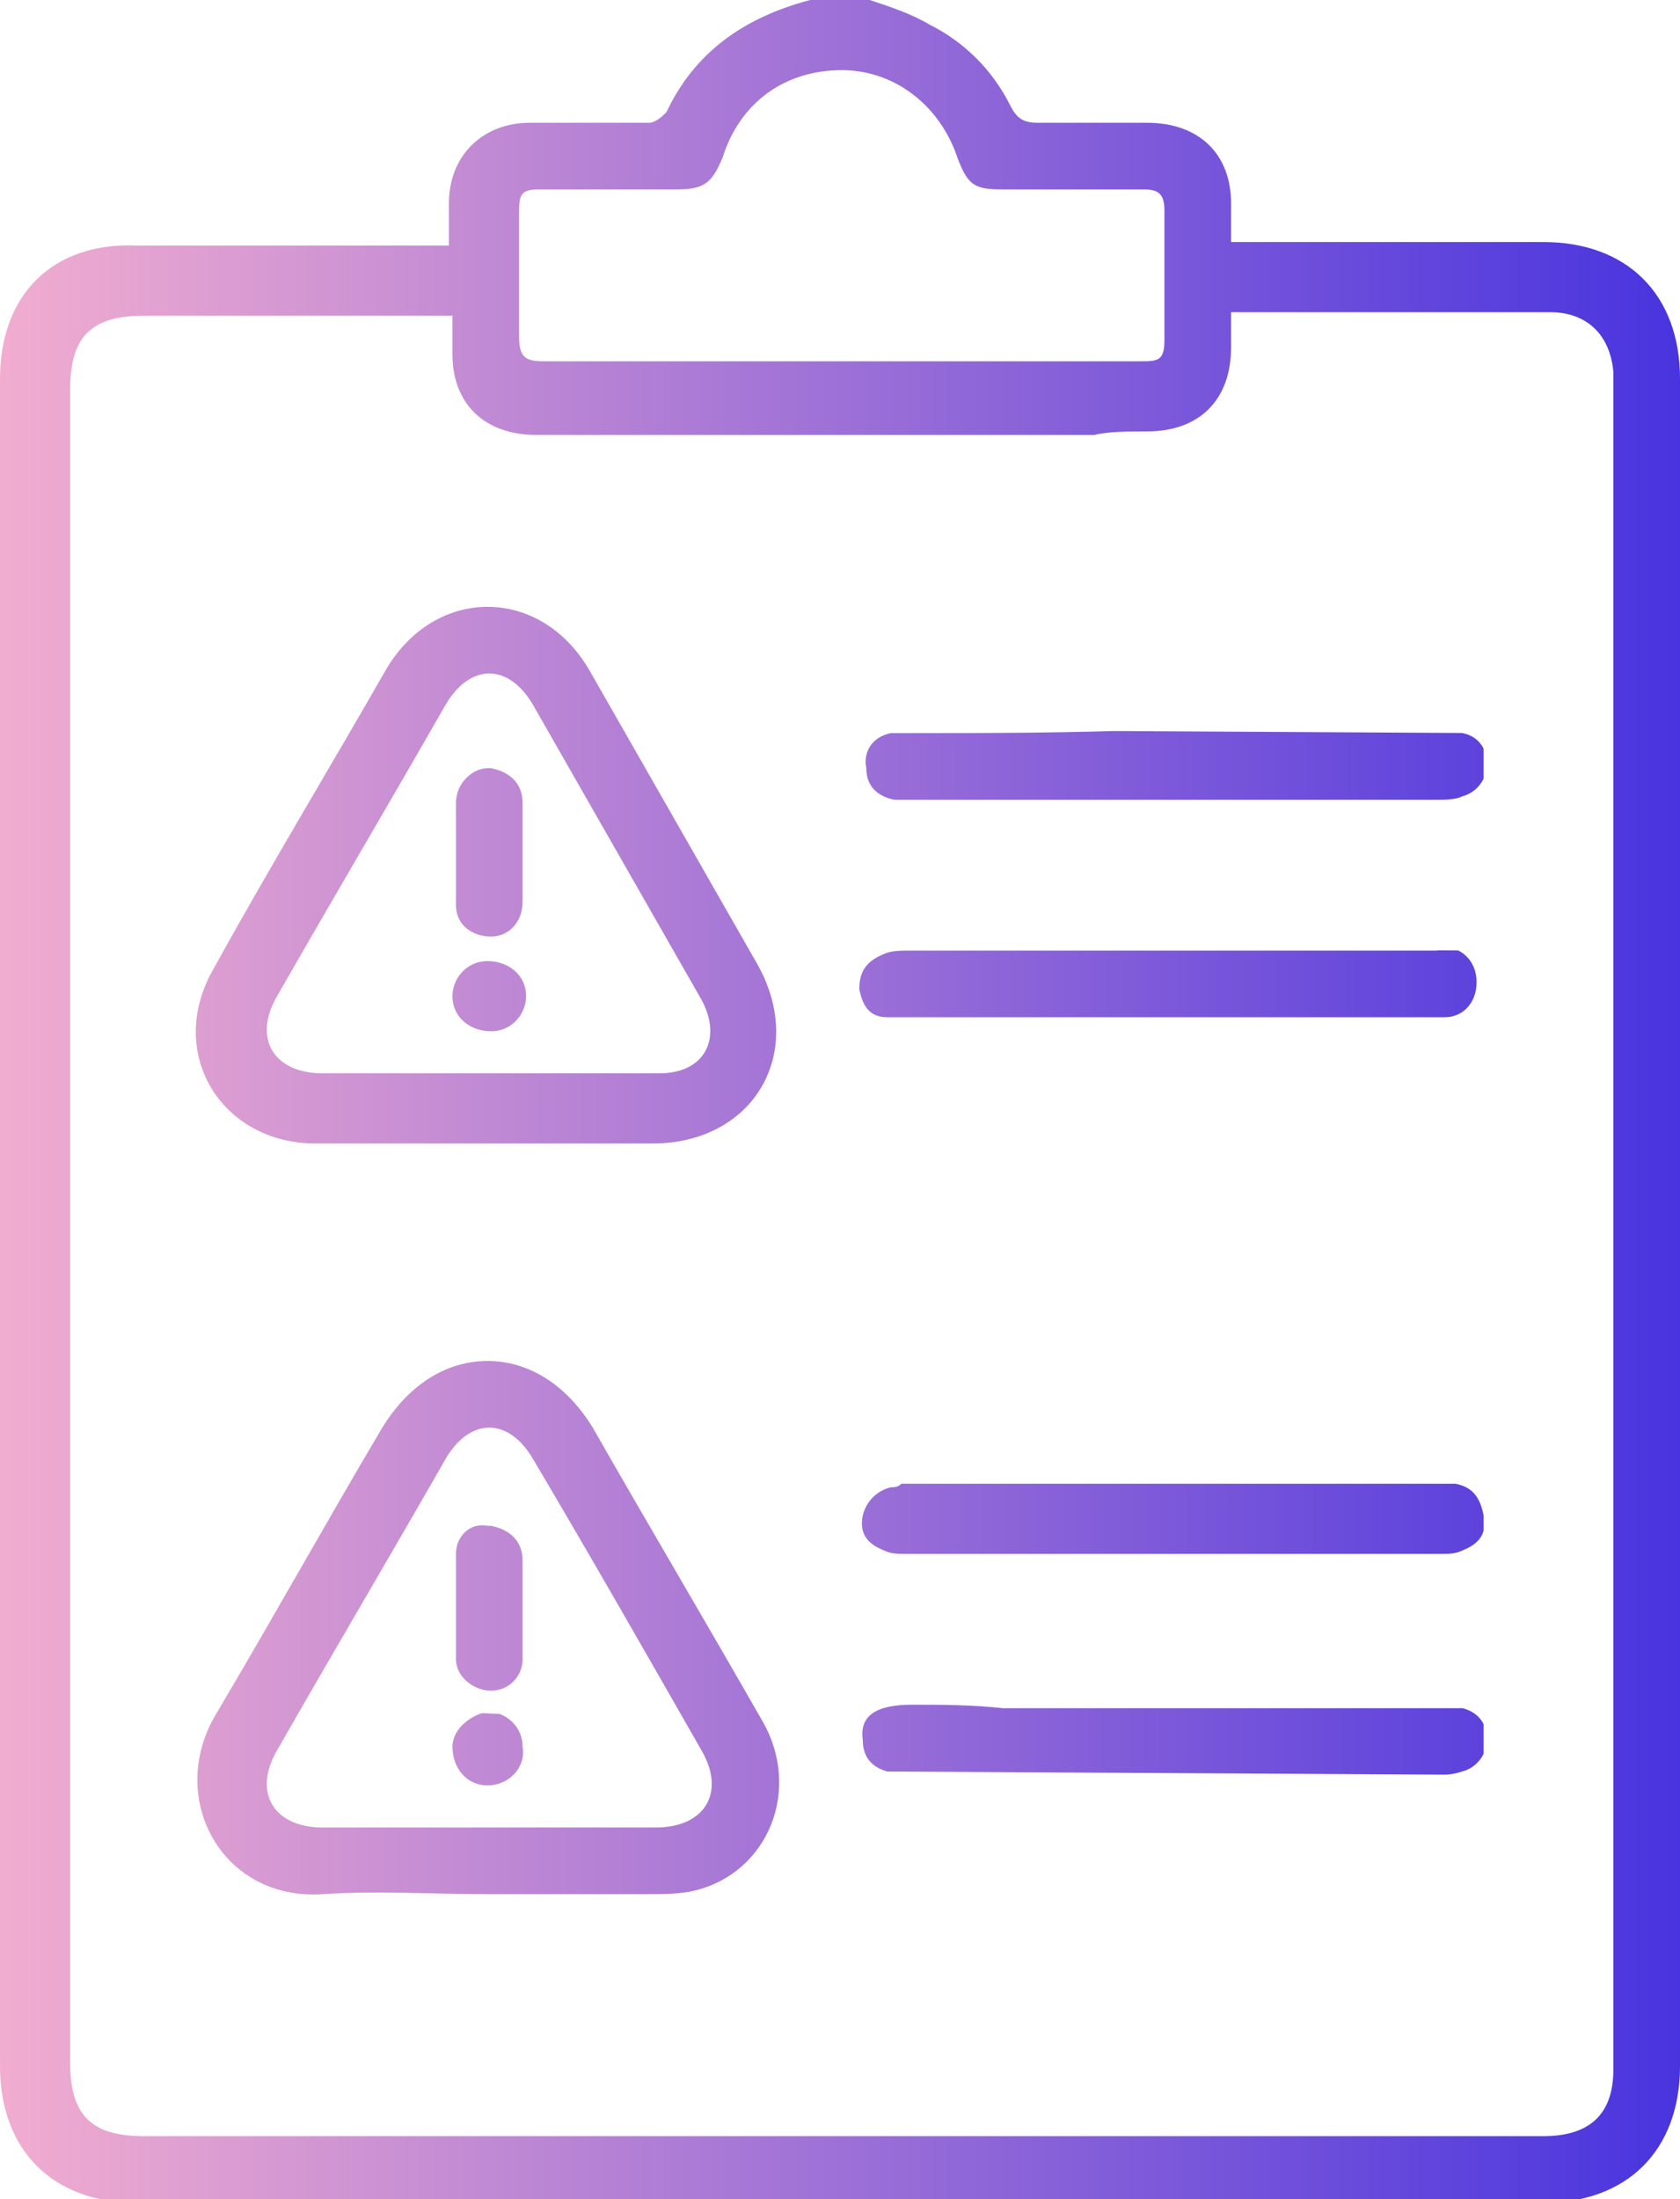 <?xml version="1.0" encoding="UTF-8"?> <svg xmlns="http://www.w3.org/2000/svg" xmlns:xlink="http://www.w3.org/1999/xlink" version="1.1" id="Calque_1" x="0px" y="0px" viewBox="0 0 47.9 62.7" style="enable-background:new 0 0 47.9 62.7;" xml:space="preserve"> <style type="text/css"> .st0{clip-path:url(#SVGID_2_);fill:url(#SVGID_3_);} .st1{clip-path:url(#SVGID_5_);fill:url(#SVGID_6_);} .st2{clip-path:url(#SVGID_8_);fill:url(#SVGID_9_);} .st3{clip-path:url(#SVGID_11_);fill:url(#SVGID_12_);} .st4{clip-path:url(#SVGID_14_);fill:url(#SVGID_15_);} .st5{clip-path:url(#SVGID_17_);fill:url(#SVGID_18_);} .st6{clip-path:url(#SVGID_20_);fill:url(#SVGID_21_);} .st7{clip-path:url(#SVGID_23_);fill:url(#SVGID_24_);} .st8{clip-path:url(#SVGID_26_);fill:url(#SVGID_27_);} .st9{clip-path:url(#SVGID_29_);fill:url(#SVGID_30_);} .st10{clip-path:url(#SVGID_32_);fill:url(#SVGID_33_);} </style> <g> <defs> <path id="SVGID_1_" d="M32.7,12.3c1.5,0,2.4-0.9,2.4-2.4c0-0.3,0-0.6,0-1c0.1,0,0.2,0,0.3,0c2.9,0,5.9,0,8.8,0 c1,0,1.7,0.6,1.8,1.7c0,0.2,0,0.4,0,0.6c0,15.8,0,31.6,0,47.5c0,0.1,0,0.2,0,0.3c0,1.3-0.7,1.9-2,1.9c-6.1,0-12.2,0-18.3,0 c-7.2,0-14.4,0-21.6,0c-1.5,0-2.1-0.6-2.1-2.1c0-15.9,0-31.8,0-47.7c0-1.5,0.6-2.1,2.1-2.1c2.7,0,5.4,0,8.1,0h0.7 c0,0.4,0,0.8,0,1.1c0,1.4,0.9,2.3,2.4,2.3c4.4,0,8.9,0,13.3,0c0.9,0,1.7,0,2.6,0C31.6,12.3,32.2,12.3,32.7,12.3 M19.3,5.4 c0.8,0,1-0.2,1.3-0.9C21.1,2.9,22.4,2,24,2c1.5,0,2.8,1,3.3,2.5c0.3,0.8,0.5,0.9,1.3,0.9c1.3,0,2.7,0,4,0c0.4,0,0.6,0.1,0.6,0.6 c0,1.2,0,2.5,0,3.7c0,0.6-0.2,0.6-0.7,0.6c-2.8,0-5.7,0-8.5,0c-2.8,0-5.7,0-8.5,0c-0.5,0-0.7-0.1-0.7-0.7c0-1.2,0-2.4,0-3.6 c0-0.5,0.1-0.6,0.6-0.6c0.6,0,1.1,0,1.7,0C17.8,5.4,18.6,5.4,19.3,5.4 M23.1,0C23.1,0,23.1,0.1,23.1,0c-1.9,0.5-3.3,1.5-4.1,3.2 c-0.1,0.1-0.3,0.3-0.5,0.3c-0.7,0-1.3,0-2,0c-0.5,0-0.9,0-1.4,0c-1.3,0-2.3,0.9-2.3,2.3c0,0.4,0,0.8,0,1.2c-3,0-6,0-8.9,0 C1.5,6.9,0,8.4,0,10.8c0,16,0,32,0,48.1c0,2.4,1.5,3.9,3.9,3.9c13.4,0,26.7,0,40.1,0c2.4,0,3.9-1.5,3.9-3.9c0-16,0-32,0-48.1 c0-2.4-1.5-3.9-3.9-3.9c-2.7,0-5.5,0-8.2,0h-0.7c0-0.4,0-0.8,0-1.1c0-1.4-0.9-2.3-2.4-2.3c-1,0-2.1,0-3.1,0 c-0.4,0-0.6-0.1-0.8-0.5c-0.5-1-1.3-1.8-2.3-2.3C26,0.4,25.4,0.2,24.8,0H23.1z"></path> </defs> <clipPath id="SVGID_2_"> <use xlink:href="#SVGID_1_" style="overflow:visible;"></use> </clipPath> <linearGradient id="SVGID_3_" gradientUnits="userSpaceOnUse" x1="-400.21" y1="331.269" x2="-399.21" y2="331.269" gradientTransform="matrix(55.51 0.216 0.216 -55.51 22142.316 18506.293)"> <stop offset="0" style="stop-color:#F6B0CF"></stop> <stop offset="1" style="stop-color:#3526e0"></stop> </linearGradient> <polygon class="st0" points="0,-0.2 48.2,0 47.9,62.9 -0.2,62.7 "></polygon> </g> <g> <defs> <path id="SVGID_4_" d="M9.2,30.6c-1.4,0-2-1-1.3-2.2c1.6-2.8,3.2-5.5,4.8-8.3c0.7-1.2,1.8-1.2,2.5,0c1.6,2.8,3.2,5.6,4.8,8.4 c0.6,1.1,0.1,2.1-1.2,2.1c-1.6,0-3.2,0-4.8,0c-0.9,0-1.9,0-2.8,0C10.5,30.6,9.8,30.6,9.2,30.6 M11,19.1c-1.6,2.8-3.3,5.6-4.9,8.5 c-1.4,2.4,0.2,5,2.9,5c1.6,0,3.2,0,4.8,0c1.6,0,3.2,0,4.8,0c2.9,0,4.4-2.6,3-5.1c-1.6-2.8-3.2-5.6-4.8-8.4 c-0.7-1.2-1.8-1.8-2.9-1.8C12.8,17.3,11.7,17.9,11,19.1"></path> </defs> <clipPath id="SVGID_5_"> <use xlink:href="#SVGID_4_" style="overflow:visible;"></use> </clipPath> <linearGradient id="SVGID_6_" gradientUnits="userSpaceOnUse" x1="-400.21" y1="331.269" x2="-399.21" y2="331.269" gradientTransform="matrix(55.51 0.216 0.216 -55.51 22142.34 18499.9)"> <stop offset="0" style="stop-color:#F6B0CF"></stop> <stop offset="1" style="stop-color:#3526e0"></stop> </linearGradient> <polygon class="st1" points="4.8,17.2 23.2,17.3 23.1,32.7 4.7,32.6 "></polygon> </g> <g> <defs> <path id="SVGID_7_" d="M9.2,52.1c-1.4,0-2-1-1.3-2.2c1.6-2.8,3.2-5.5,4.8-8.3c0.7-1.2,1.8-1.2,2.5,0c1.6,2.7,3.2,5.5,4.8,8.3 c0.7,1.2,0.1,2.2-1.3,2.2c-1.6,0-3.2,0-4.8,0c-0.5,0-1,0-1.5,0c-0.4,0-0.8,0-1.2,0C10.5,52.1,9.9,52.1,9.2,52.1 M10.9,40.7 c-1.6,2.7-3.1,5.4-4.7,8.1c-1.5,2.4,0.1,5.4,3,5.2c1.6-0.1,3.1,0,4.7,0c1.5,0,3.1,0,4.6,0c0.4,0,0.9,0,1.3-0.1 c2.1-0.5,3.1-2.9,1.9-4.9c-1.6-2.8-3.2-5.5-4.8-8.3c-0.8-1.3-1.9-1.9-3-1.9C12.8,38.8,11.7,39.4,10.9,40.7"></path> </defs> <clipPath id="SVGID_8_"> <use xlink:href="#SVGID_7_" style="overflow:visible;"></use> </clipPath> <linearGradient id="SVGID_9_" gradientUnits="userSpaceOnUse" x1="-400.21" y1="331.267" x2="-399.21" y2="331.267" gradientTransform="matrix(55.51 0.216 0.216 -55.51 22142.258 18521.385)"> <stop offset="0" style="stop-color:#F6B0CF"></stop> <stop offset="1" style="stop-color:#3526e0"></stop> </linearGradient> <polygon class="st2" points="4.8,38.7 22.9,38.8 22.9,54.3 4.7,54.2 "></polygon> </g> <g> <defs> <path id="SVGID_10_" d="M25.4,42.4c-0.4,0.1-0.7,0.4-0.8,0.8c-0.1,0.5,0.1,0.8,0.6,1c0.2,0.1,0.4,0.1,0.6,0.1c5.1,0,10.2,0,15.3,0 c0.2,0,0.4,0,0.6-0.1c0.5-0.2,0.7-0.5,0.6-1c-0.1-0.5-0.3-0.8-0.8-0.9c-0.2,0-0.4,0-0.6,0c-2.5,0-4.9,0-7.4,0c-2.5,0-5,0-7.5,0 c-0.1,0-0.2,0-0.3,0C25.6,42.4,25.5,42.4,25.4,42.4"></path> </defs> <clipPath id="SVGID_11_"> <use xlink:href="#SVGID_10_" style="overflow:visible;"></use> </clipPath> <linearGradient id="SVGID_12_" gradientUnits="userSpaceOnUse" x1="-400.21" y1="331.269" x2="-399.21" y2="331.269" gradientTransform="matrix(55.51 0.216 0.216 -55.51 22142.269 18518.203)"> <stop offset="0" style="stop-color:#F6B0CF"></stop> <stop offset="1" style="stop-color:#3526e0"></stop> </linearGradient> <polygon class="st3" points="24.5,42.3 42.3,42.3 42.3,44.4 24.5,44.3 "></polygon> </g> <g> <defs> <path id="SVGID_13_" d="M40.9,27.1c-5,0-10,0-15,0c-0.2,0-0.5,0-0.7,0.1c-0.5,0.2-0.7,0.5-0.7,1c0.1,0.5,0.3,0.8,0.8,0.8 c0.2,0,0.4,0,0.5,0c2.5,0,5,0,7.5,0c2.2,0,4.4,0,6.5,0c0.5,0,0.9,0,1.4,0c0.5,0,0.9-0.4,0.9-1c0-0.5-0.3-0.9-0.8-1 c-0.1,0-0.2,0-0.3,0C41.1,27.1,41,27.1,40.9,27.1"></path> </defs> <clipPath id="SVGID_14_"> <use xlink:href="#SVGID_13_" style="overflow:visible;"></use> </clipPath> <linearGradient id="SVGID_15_" gradientUnits="userSpaceOnUse" x1="-400.21" y1="331.268" x2="-399.21" y2="331.268" gradientTransform="matrix(55.51 0.216 0.216 -55.51 22142.328 18502.922)"> <stop offset="0" style="stop-color:#F6B0CF"></stop> <stop offset="1" style="stop-color:#3526e0"></stop> </linearGradient> <polygon class="st4" points="24.5,27 42.3,27.1 42.3,29.1 24.5,29.1 "></polygon> </g> <g> <defs> <path id="SVGID_16_" d="M25.9,20.9c-0.2,0-0.4,0-0.5,0c-0.5,0.1-0.8,0.5-0.7,1c0,0.5,0.3,0.8,0.8,0.9c0.2,0,0.5,0,0.7,0 c2.4,0,4.9,0,7.3,0c2.5,0,5,0,7.5,0c0.2,0,0.5,0,0.7-0.1c0.4-0.1,0.7-0.5,0.7-0.9c0-0.4-0.2-0.8-0.7-0.9c-0.2-0.1-0.4-0.1-0.7-0.1 c-2.7,0-5.4,0-8.1,0C30.5,20.9,28.2,20.9,25.9,20.9"></path> </defs> <clipPath id="SVGID_17_"> <use xlink:href="#SVGID_16_" style="overflow:visible;"></use> </clipPath> <linearGradient id="SVGID_18_" gradientUnits="userSpaceOnUse" x1="-400.21" y1="331.268" x2="-399.21" y2="331.268" gradientTransform="matrix(55.51 0.216 0.216 -55.51 22142.354 18496.721)"> <stop offset="0" style="stop-color:#F6B0CF"></stop> <stop offset="1" style="stop-color:#3526e0"></stop> </linearGradient> <polygon class="st5" points="24.6,20.8 42.3,20.9 42.3,22.9 24.5,22.8 "></polygon> </g> <g> <defs> <path id="SVGID_19_" d="M26,48.6c-1,0-1.5,0.3-1.4,1c0,0.7,0.5,1,1.5,1c4.9,0,9.9,0,14.8,0c0.3,0,0.5,0,0.8-0.1 c0.4-0.1,0.7-0.5,0.7-0.9c0-0.5-0.3-0.8-0.7-0.9c-0.2,0-0.4,0-0.7,0c-2.5,0-4.9,0-7.4,0c-1.7,0-3.3,0-5,0 C27.7,48.6,26.8,48.6,26,48.6"></path> </defs> <clipPath id="SVGID_20_"> <use xlink:href="#SVGID_19_" style="overflow:visible;"></use> </clipPath> <linearGradient id="SVGID_21_" gradientUnits="userSpaceOnUse" x1="-400.21" y1="331.268" x2="-399.21" y2="331.268" gradientTransform="matrix(55.51 0.216 0.216 -55.51 22142.244 18524.414)"> <stop offset="0" style="stop-color:#F6B0CF"></stop> <stop offset="1" style="stop-color:#3526e0"></stop> </linearGradient> <polygon class="st6" points="24.6,48.5 42.3,48.6 42.3,50.6 24.5,50.5 "></polygon> </g> <g> <defs> <path id="SVGID_22_" d="M13,22.9c0,1,0,2,0,2.9c0,0.6,0.5,0.9,1,0.9c0.5,0,0.9-0.4,0.9-1c0-0.5,0-0.9,0-1.4h0c0-0.4,0-0.9,0-1.3 c0,0,0-0.1,0-0.1c0-0.6-0.4-0.9-0.9-1c0,0,0,0-0.1,0C13.5,21.9,13,22.3,13,22.9"></path> </defs> <clipPath id="SVGID_23_"> <use xlink:href="#SVGID_22_" style="overflow:visible;"></use> </clipPath> <linearGradient id="SVGID_24_" gradientUnits="userSpaceOnUse" x1="-400.21" y1="331.268" x2="-399.21" y2="331.268" gradientTransform="matrix(55.51 0.216 0.216 -55.51 22142.344 18499.269)"> <stop offset="0" style="stop-color:#F6B0CF"></stop> <stop offset="1" style="stop-color:#3526e0"></stop> </linearGradient> <polygon class="st7" points="12.9,21.9 15,21.9 14.9,26.7 12.9,26.7 "></polygon> </g> <g> <defs> <path id="SVGID_25_" d="M13.9,27.4c-0.6,0-1,0.5-1,1c0,0.6,0.5,1,1.1,1c0.6,0,1-0.5,1-1C15,27.8,14.5,27.4,13.9,27.4 C13.9,27.4,13.9,27.4,13.9,27.4"></path> </defs> <clipPath id="SVGID_26_"> <use xlink:href="#SVGID_25_" style="overflow:visible;"></use> </clipPath> <linearGradient id="SVGID_27_" gradientUnits="userSpaceOnUse" x1="-400.21" y1="331.268" x2="-399.21" y2="331.268" gradientTransform="matrix(55.51 0.216 0.216 -55.51 22142.326 18503.33)"> <stop offset="0" style="stop-color:#F6B0CF"></stop> <stop offset="1" style="stop-color:#3526e0"></stop> </linearGradient> <polygon class="st8" points="12.9,27.4 15,27.4 15,29.4 12.9,29.4 "></polygon> </g> <g> <defs> <path id="SVGID_28_" d="M13,44.3c0,1,0,2,0,3c0,0.5,0.5,0.9,1,0.9c0.5,0,0.9-0.4,0.9-0.9c0-0.5,0-0.9,0-1.4h0c0-0.4,0-0.9,0-1.3 c0,0,0-0.1,0-0.1c0-0.6-0.4-0.9-0.9-1c0,0-0.1,0-0.1,0C13.4,43.4,13,43.8,13,44.3"></path> </defs> <clipPath id="SVGID_29_"> <use xlink:href="#SVGID_28_" style="overflow:visible;"></use> </clipPath> <linearGradient id="SVGID_30_" gradientUnits="userSpaceOnUse" x1="-400.21" y1="331.268" x2="-399.21" y2="331.268" gradientTransform="matrix(55.51 0.216 0.216 -55.51 22142.26 18520.76)"> <stop offset="0" style="stop-color:#F6B0CF"></stop> <stop offset="1" style="stop-color:#3526e0"></stop> </linearGradient> <polygon class="st9" points="12.9,43.4 15,43.4 14.9,48.2 12.9,48.2 "></polygon> </g> <g> <defs> <path id="SVGID_31_" d="M12.9,49.8c0,0.6,0.4,1.1,1,1.1c0.6,0,1.1-0.5,1-1.1c0-0.6-0.5-1-1-1c0,0,0,0,0,0 C13.4,48.9,12.9,49.3,12.9,49.8"></path> </defs> <clipPath id="SVGID_32_"> <use xlink:href="#SVGID_31_" style="overflow:visible;"></use> </clipPath> <linearGradient id="SVGID_33_" gradientUnits="userSpaceOnUse" x1="-400.21" y1="331.268" x2="-399.21" y2="331.268" gradientTransform="matrix(55.51 0.216 0.216 -55.51 22142.244 18524.824)"> <stop offset="0" style="stop-color:#F6B0CF"></stop> <stop offset="1" style="stop-color:#3526e0"></stop> </linearGradient> <polygon class="st10" points="12.9,48.8 15,48.9 15,50.9 12.9,50.9 "></polygon> </g> </svg> 